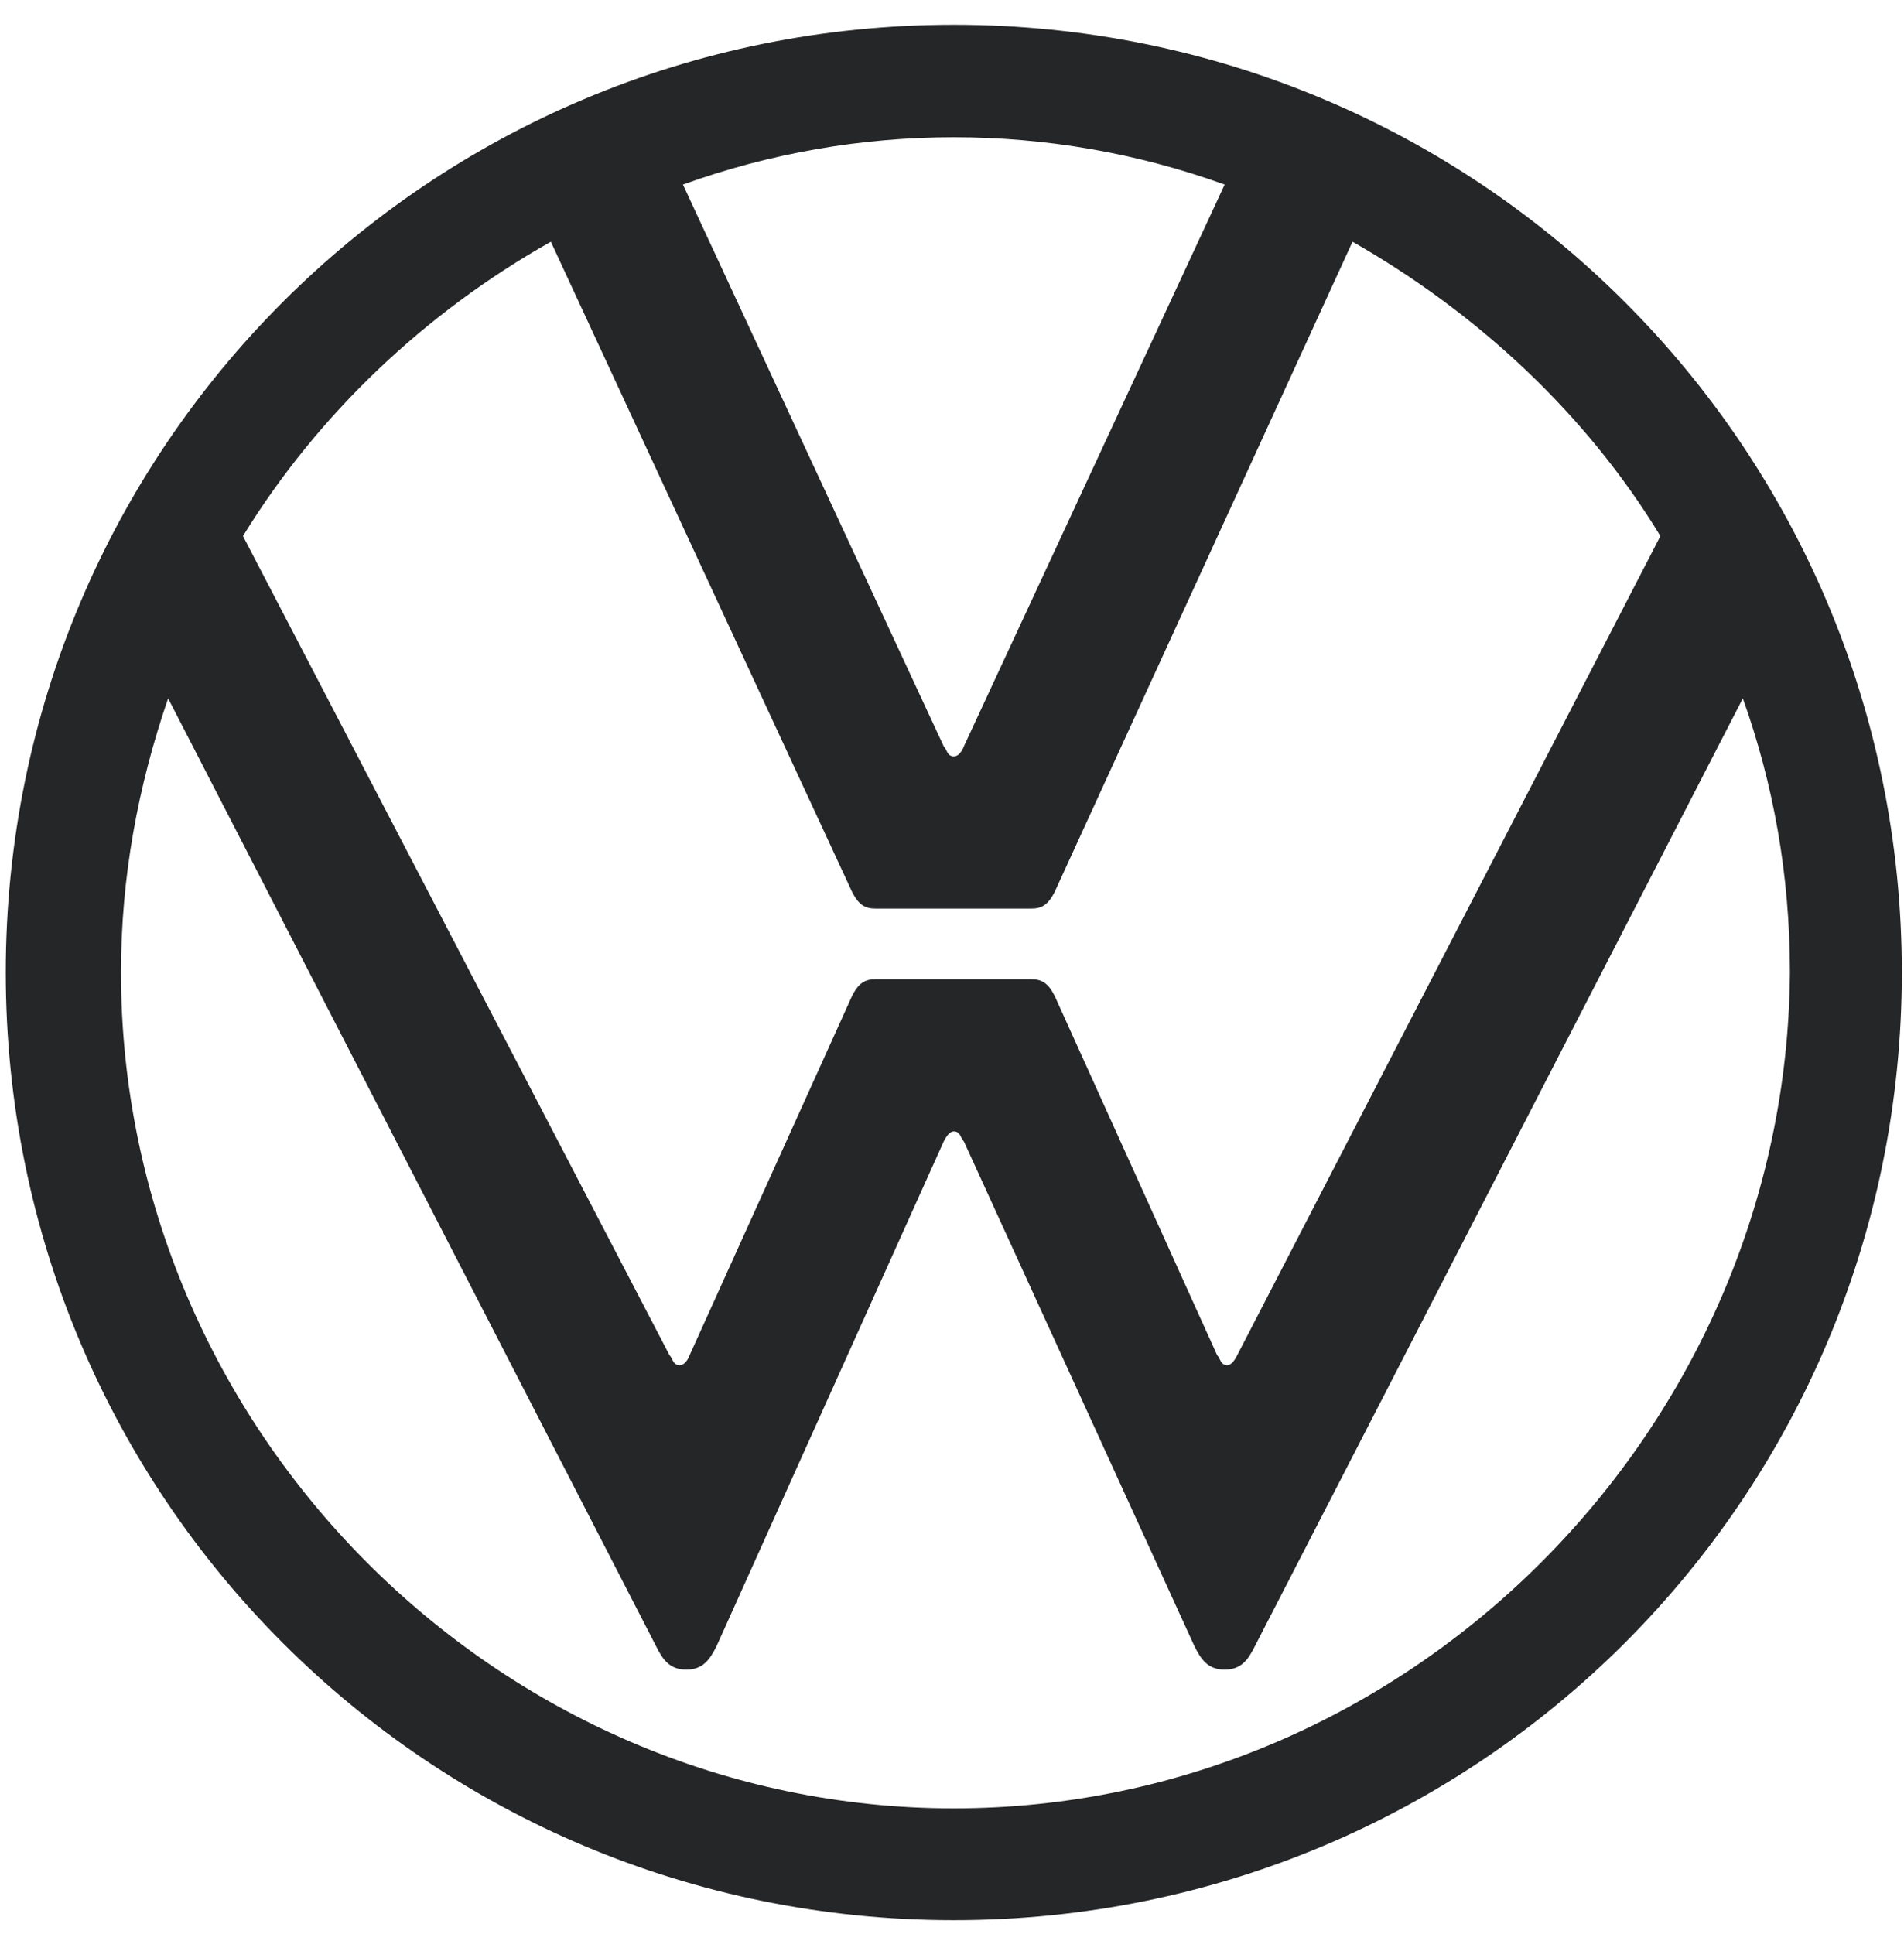 <svg xmlns="http://www.w3.org/2000/svg" width="64" height="65" viewBox="0 0 64 65" fill="none"><path d="M32.06 60.776C16.707 60.776 4.067 48.03 4.067 32.684C4.067 29.49 4.633 26.438 5.651 23.47L22.051 55.321C22.277 55.773 22.503 56.112 23.069 56.112C23.634 56.112 23.86 55.773 24.087 55.321L31.721 38.364C31.834 38.138 31.947 38.025 32.06 38.025C32.287 38.025 32.287 38.251 32.4 38.364L40.147 55.321C40.373 55.773 40.6 56.112 41.165 56.112C41.731 56.112 41.957 55.773 42.183 55.321L58.583 23.47C59.601 26.325 60.166 29.377 60.166 32.684C60.053 48.03 47.414 60.776 32.06 60.776ZM32.06 25.42C31.834 25.42 31.834 25.194 31.721 25.081L22.956 6.203C28.837 4.083 35.284 4.083 41.165 6.203L32.4 25.081C32.4 25.081 32.287 25.42 32.06 25.42ZM22.843 45.882C22.616 45.882 22.616 45.656 22.503 45.543L8.167 18.016C10.684 13.918 14.303 10.498 18.516 8.124L28.639 29.971C28.865 30.423 29.091 30.536 29.431 30.536H34.662C35.001 30.536 35.227 30.423 35.453 29.971L45.463 8.124C49.676 10.527 53.324 13.918 55.812 18.016L41.589 45.543C41.476 45.769 41.363 45.882 41.25 45.882C41.024 45.882 41.024 45.656 40.911 45.543L35.453 33.475C35.227 33.023 35.001 32.91 34.662 32.91H29.431C29.091 32.91 28.865 33.023 28.639 33.475L23.182 45.543C23.182 45.543 23.069 45.882 22.843 45.882ZM32.06 64.534C49.704 64.534 63.927 50.319 63.927 32.684C63.927 15.049 49.704 0.833 32.06 0.833C14.416 0.833 0.194 15.049 0.194 32.684C0.194 50.319 14.416 64.534 32.06 64.534Z" fill="#252628"></path></svg>